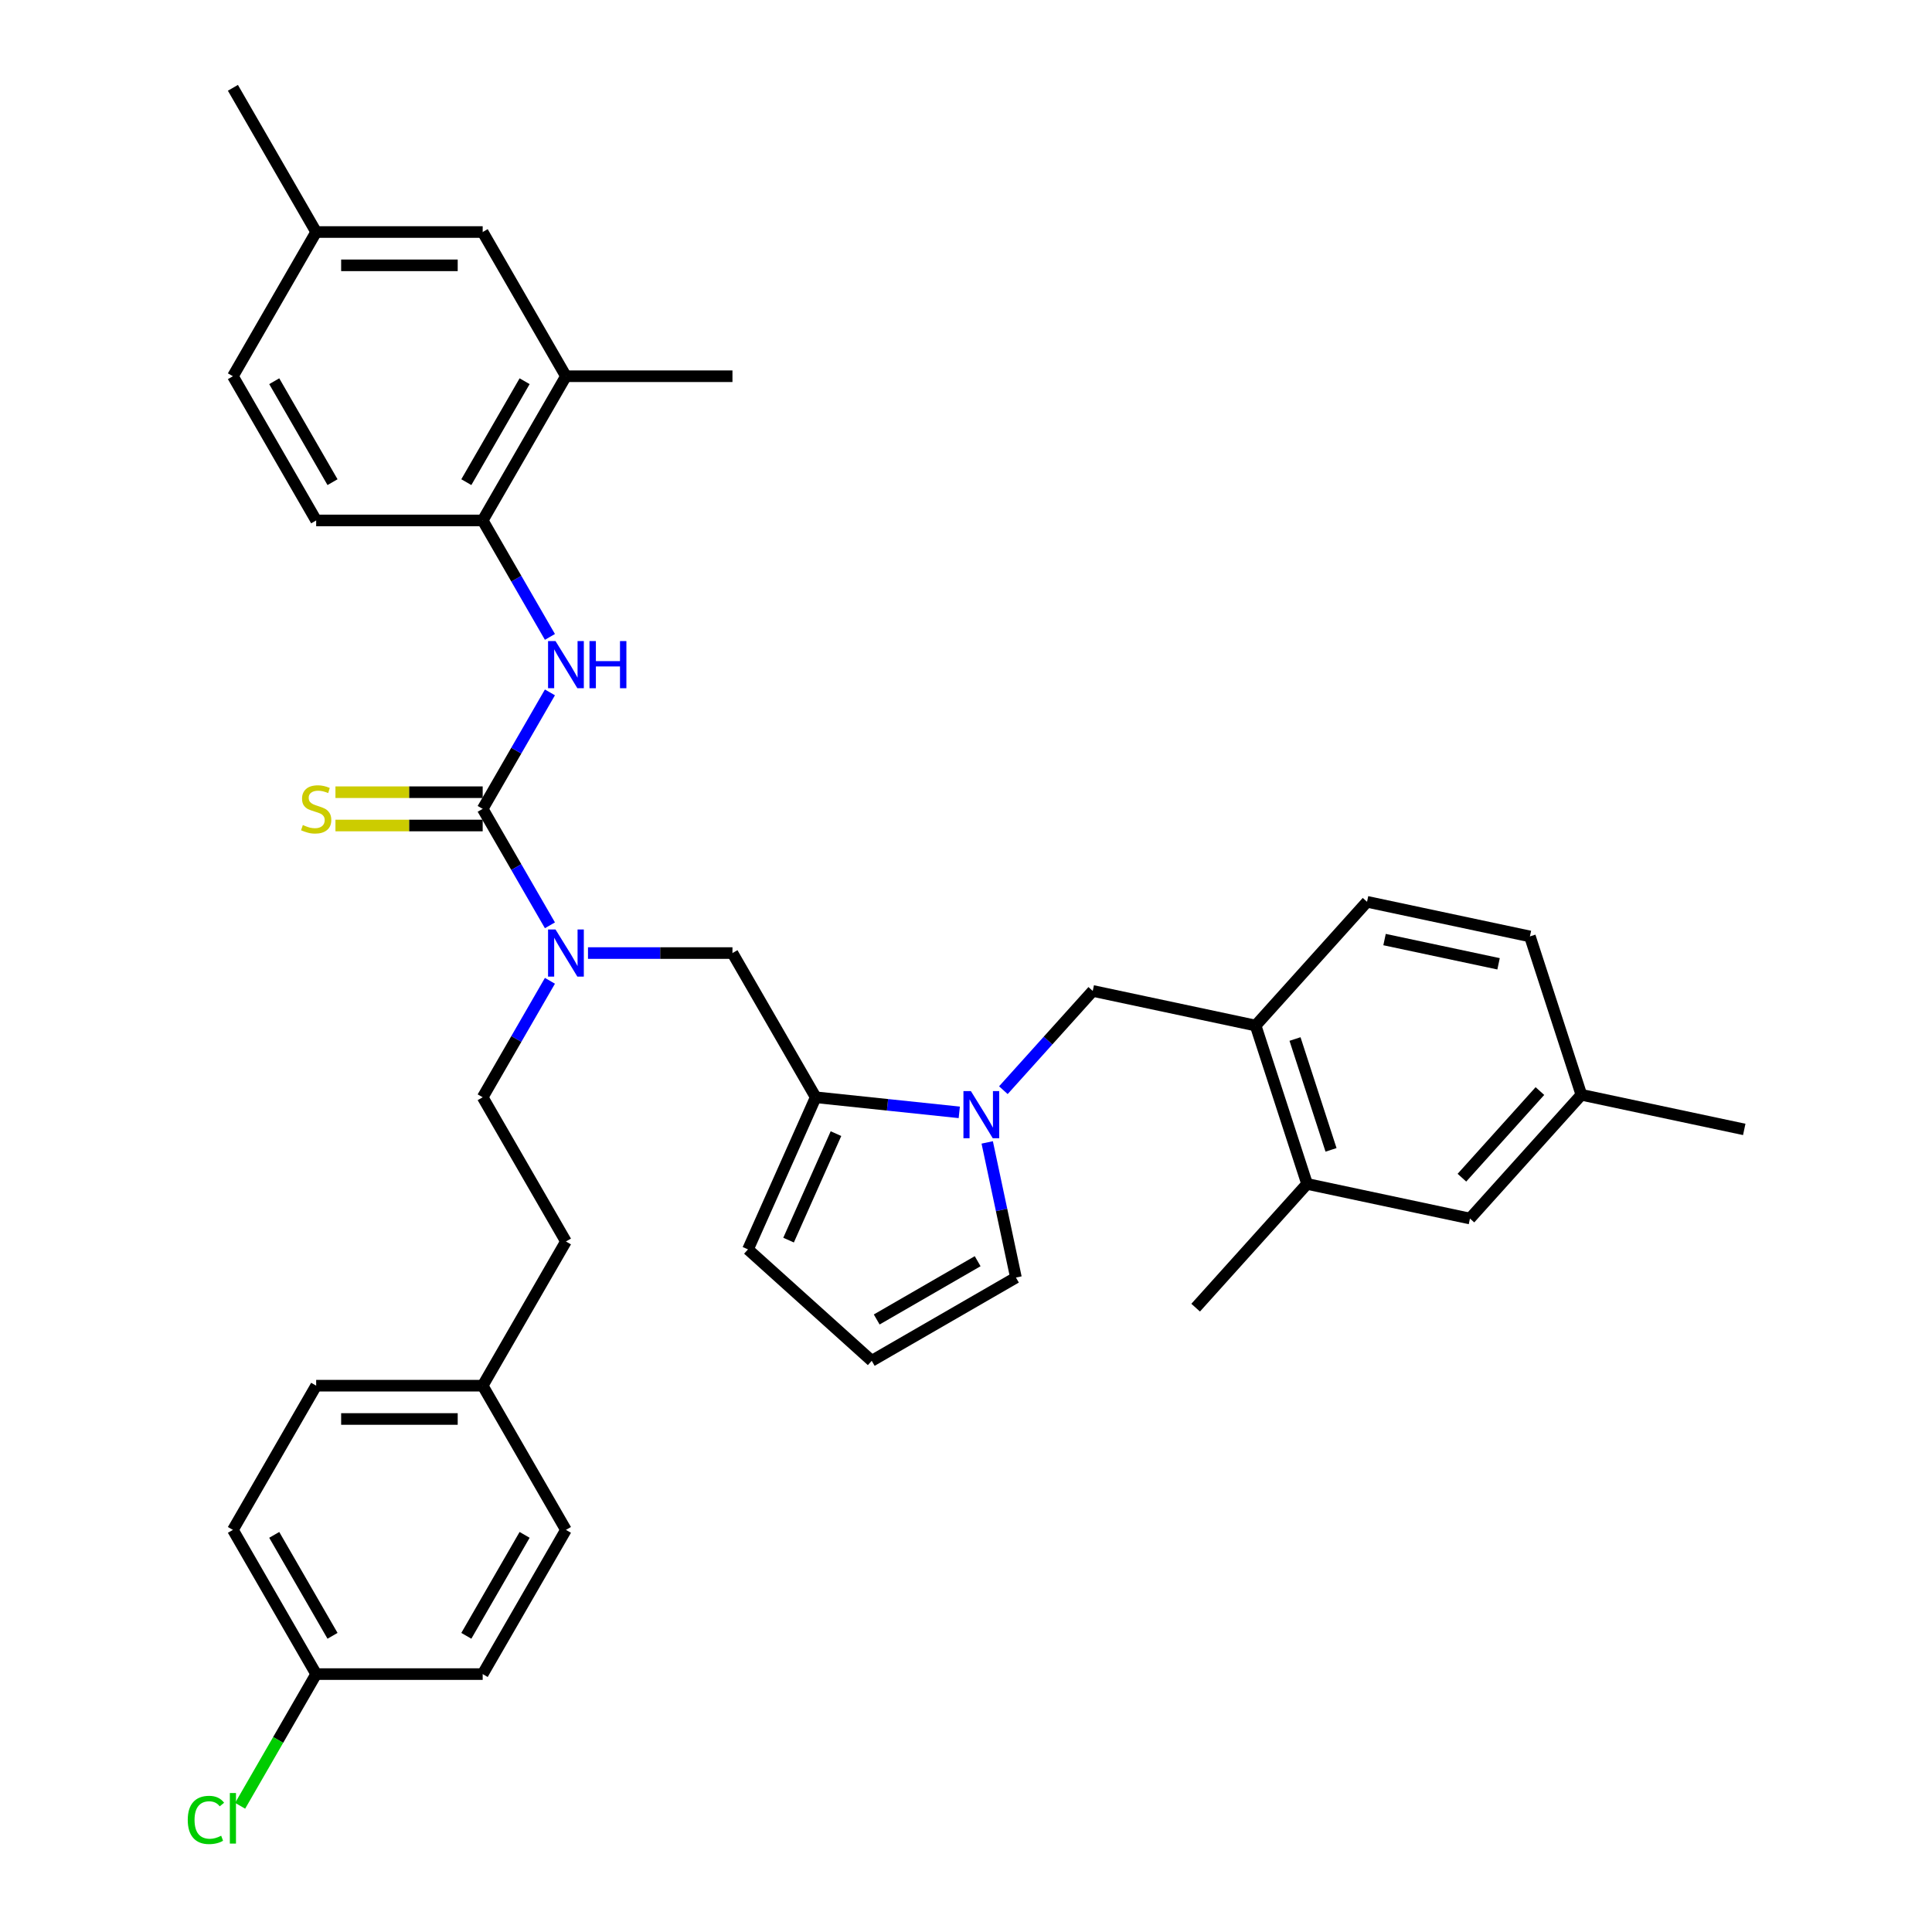 <?xml version='1.0' encoding='iso-8859-1'?>
<svg version='1.1' baseProfile='full'
              xmlns='http://www.w3.org/2000/svg'
                      xmlns:rdkit='http://www.rdkit.org/xml'
                      xmlns:xlink='http://www.w3.org/1999/xlink'
                  xml:space='preserve'
width='1000px' height='1000px' viewBox='0 0 1000 1000'>
<!-- END OF HEADER -->
<rect style='opacity:1.0;fill:#FFFFFF;stroke:none' width='1000' height='1000' x='0' y='0'> </rect>
<path class='bond-2' d='M 249.836,418.662 L 267.238,388.521' style='fill:none;fill-rule:evenodd;stroke:#000000;stroke-width:6px;stroke-linecap:butt;stroke-linejoin:miter;stroke-opacity:1' />
<path class='bond-2' d='M 267.238,388.521 L 284.64,358.379' style='fill:none;fill-rule:evenodd;stroke:#0000FF;stroke-width:6px;stroke-linecap:butt;stroke-linejoin:miter;stroke-opacity:1' />
<path class='bond-3' d='M 249.836,418.662 L 267.238,448.803' style='fill:none;fill-rule:evenodd;stroke:#000000;stroke-width:6px;stroke-linecap:butt;stroke-linejoin:miter;stroke-opacity:1' />
<path class='bond-3' d='M 267.238,448.803 L 284.64,478.944' style='fill:none;fill-rule:evenodd;stroke:#0000FF;stroke-width:6px;stroke-linecap:butt;stroke-linejoin:miter;stroke-opacity:1' />
<path class='bond-8' d='M 249.836,410.043 L 211.732,410.043' style='fill:none;fill-rule:evenodd;stroke:#000000;stroke-width:6px;stroke-linecap:butt;stroke-linejoin:miter;stroke-opacity:1' />
<path class='bond-8' d='M 211.732,410.043 L 173.628,410.043' style='fill:none;fill-rule:evenodd;stroke:#CCCC00;stroke-width:6px;stroke-linecap:butt;stroke-linejoin:miter;stroke-opacity:1' />
<path class='bond-8' d='M 249.836,427.281 L 211.732,427.281' style='fill:none;fill-rule:evenodd;stroke:#000000;stroke-width:6px;stroke-linecap:butt;stroke-linejoin:miter;stroke-opacity:1' />
<path class='bond-8' d='M 211.732,427.281 L 173.628,427.281' style='fill:none;fill-rule:evenodd;stroke:#CCCC00;stroke-width:6px;stroke-linecap:butt;stroke-linejoin:miter;stroke-opacity:1' />
<path class='bond-0' d='M 496.518,575.754 L 459.366,571.849' style='fill:none;fill-rule:evenodd;stroke:#0000FF;stroke-width:6px;stroke-linecap:butt;stroke-linejoin:miter;stroke-opacity:1' />
<path class='bond-0' d='M 459.366,571.849 L 422.213,567.945' style='fill:none;fill-rule:evenodd;stroke:#000000;stroke-width:6px;stroke-linecap:butt;stroke-linejoin:miter;stroke-opacity:1' />
<path class='bond-4' d='M 519.341,564.28 L 542.471,538.592' style='fill:none;fill-rule:evenodd;stroke:#0000FF;stroke-width:6px;stroke-linecap:butt;stroke-linejoin:miter;stroke-opacity:1' />
<path class='bond-4' d='M 542.471,538.592 L 565.601,512.903' style='fill:none;fill-rule:evenodd;stroke:#000000;stroke-width:6px;stroke-linecap:butt;stroke-linejoin:miter;stroke-opacity:1' />
<path class='bond-11' d='M 510.981,591.313 L 518.415,626.286' style='fill:none;fill-rule:evenodd;stroke:#0000FF;stroke-width:6px;stroke-linecap:butt;stroke-linejoin:miter;stroke-opacity:1' />
<path class='bond-11' d='M 518.415,626.286 L 525.849,661.259' style='fill:none;fill-rule:evenodd;stroke:#000000;stroke-width:6px;stroke-linecap:butt;stroke-linejoin:miter;stroke-opacity:1' />
<path class='bond-1' d='M 422.213,567.945 L 379.119,493.303' style='fill:none;fill-rule:evenodd;stroke:#000000;stroke-width:6px;stroke-linecap:butt;stroke-linejoin:miter;stroke-opacity:1' />
<path class='bond-12' d='M 422.213,567.945 L 387.157,646.682' style='fill:none;fill-rule:evenodd;stroke:#000000;stroke-width:6px;stroke-linecap:butt;stroke-linejoin:miter;stroke-opacity:1' />
<path class='bond-12' d='M 432.702,586.766 L 408.163,641.882' style='fill:none;fill-rule:evenodd;stroke:#000000;stroke-width:6px;stroke-linecap:butt;stroke-linejoin:miter;stroke-opacity:1' />
<path class='bond-5' d='M 284.64,329.661 L 267.238,299.52' style='fill:none;fill-rule:evenodd;stroke:#0000FF;stroke-width:6px;stroke-linecap:butt;stroke-linejoin:miter;stroke-opacity:1' />
<path class='bond-5' d='M 267.238,299.52 L 249.836,269.379' style='fill:none;fill-rule:evenodd;stroke:#000000;stroke-width:6px;stroke-linecap:butt;stroke-linejoin:miter;stroke-opacity:1' />
<path class='bond-6' d='M 304.342,493.303 L 341.73,493.303' style='fill:none;fill-rule:evenodd;stroke:#0000FF;stroke-width:6px;stroke-linecap:butt;stroke-linejoin:miter;stroke-opacity:1' />
<path class='bond-6' d='M 341.73,493.303 L 379.119,493.303' style='fill:none;fill-rule:evenodd;stroke:#000000;stroke-width:6px;stroke-linecap:butt;stroke-linejoin:miter;stroke-opacity:1' />
<path class='bond-16' d='M 284.64,507.662 L 267.238,537.803' style='fill:none;fill-rule:evenodd;stroke:#0000FF;stroke-width:6px;stroke-linecap:butt;stroke-linejoin:miter;stroke-opacity:1' />
<path class='bond-16' d='M 267.238,537.803 L 249.836,567.945' style='fill:none;fill-rule:evenodd;stroke:#000000;stroke-width:6px;stroke-linecap:butt;stroke-linejoin:miter;stroke-opacity:1' />
<path class='bond-7' d='M 565.601,512.903 L 649.906,530.823' style='fill:none;fill-rule:evenodd;stroke:#000000;stroke-width:6px;stroke-linecap:butt;stroke-linejoin:miter;stroke-opacity:1' />
<path class='bond-9' d='M 249.836,269.379 L 292.93,194.737' style='fill:none;fill-rule:evenodd;stroke:#000000;stroke-width:6px;stroke-linecap:butt;stroke-linejoin:miter;stroke-opacity:1' />
<path class='bond-9' d='M 241.372,249.564 L 271.538,197.315' style='fill:none;fill-rule:evenodd;stroke:#000000;stroke-width:6px;stroke-linecap:butt;stroke-linejoin:miter;stroke-opacity:1' />
<path class='bond-17' d='M 249.836,269.379 L 163.648,269.379' style='fill:none;fill-rule:evenodd;stroke:#000000;stroke-width:6px;stroke-linecap:butt;stroke-linejoin:miter;stroke-opacity:1' />
<path class='bond-10' d='M 649.906,530.823 L 676.54,612.793' style='fill:none;fill-rule:evenodd;stroke:#000000;stroke-width:6px;stroke-linecap:butt;stroke-linejoin:miter;stroke-opacity:1' />
<path class='bond-10' d='M 670.295,537.792 L 688.939,595.171' style='fill:none;fill-rule:evenodd;stroke:#000000;stroke-width:6px;stroke-linecap:butt;stroke-linejoin:miter;stroke-opacity:1' />
<path class='bond-18' d='M 649.906,530.823 L 707.577,466.772' style='fill:none;fill-rule:evenodd;stroke:#000000;stroke-width:6px;stroke-linecap:butt;stroke-linejoin:miter;stroke-opacity:1' />
<path class='bond-15' d='M 292.93,194.737 L 249.836,120.096' style='fill:none;fill-rule:evenodd;stroke:#000000;stroke-width:6px;stroke-linecap:butt;stroke-linejoin:miter;stroke-opacity:1' />
<path class='bond-32' d='M 292.93,194.737 L 379.119,194.737' style='fill:none;fill-rule:evenodd;stroke:#000000;stroke-width:6px;stroke-linecap:butt;stroke-linejoin:miter;stroke-opacity:1' />
<path class='bond-14' d='M 676.54,612.793 L 760.845,630.713' style='fill:none;fill-rule:evenodd;stroke:#000000;stroke-width:6px;stroke-linecap:butt;stroke-linejoin:miter;stroke-opacity:1' />
<path class='bond-31' d='M 676.54,612.793 L 618.868,676.843' style='fill:none;fill-rule:evenodd;stroke:#000000;stroke-width:6px;stroke-linecap:butt;stroke-linejoin:miter;stroke-opacity:1' />
<path class='bond-35' d='M 525.849,661.259 L 451.208,704.353' style='fill:none;fill-rule:evenodd;stroke:#000000;stroke-width:6px;stroke-linecap:butt;stroke-linejoin:miter;stroke-opacity:1' />
<path class='bond-35' d='M 506.034,652.795 L 453.785,682.961' style='fill:none;fill-rule:evenodd;stroke:#000000;stroke-width:6px;stroke-linecap:butt;stroke-linejoin:miter;stroke-opacity:1' />
<path class='bond-13' d='M 387.157,646.682 L 451.208,704.353' style='fill:none;fill-rule:evenodd;stroke:#000000;stroke-width:6px;stroke-linecap:butt;stroke-linejoin:miter;stroke-opacity:1' />
<path class='bond-38' d='M 760.845,630.713 L 818.516,566.662' style='fill:none;fill-rule:evenodd;stroke:#000000;stroke-width:6px;stroke-linecap:butt;stroke-linejoin:miter;stroke-opacity:1' />
<path class='bond-38' d='M 756.685,609.571 L 797.055,564.735' style='fill:none;fill-rule:evenodd;stroke:#000000;stroke-width:6px;stroke-linecap:butt;stroke-linejoin:miter;stroke-opacity:1' />
<path class='bond-36' d='M 249.836,120.096 L 163.648,120.096' style='fill:none;fill-rule:evenodd;stroke:#000000;stroke-width:6px;stroke-linecap:butt;stroke-linejoin:miter;stroke-opacity:1' />
<path class='bond-36' d='M 236.908,137.334 L 176.576,137.334' style='fill:none;fill-rule:evenodd;stroke:#000000;stroke-width:6px;stroke-linecap:butt;stroke-linejoin:miter;stroke-opacity:1' />
<path class='bond-23' d='M 249.836,567.945 L 292.93,642.586' style='fill:none;fill-rule:evenodd;stroke:#000000;stroke-width:6px;stroke-linecap:butt;stroke-linejoin:miter;stroke-opacity:1' />
<path class='bond-24' d='M 163.648,269.379 L 120.553,194.737' style='fill:none;fill-rule:evenodd;stroke:#000000;stroke-width:6px;stroke-linecap:butt;stroke-linejoin:miter;stroke-opacity:1' />
<path class='bond-24' d='M 172.112,249.564 L 141.946,197.315' style='fill:none;fill-rule:evenodd;stroke:#000000;stroke-width:6px;stroke-linecap:butt;stroke-linejoin:miter;stroke-opacity:1' />
<path class='bond-25' d='M 707.577,466.772 L 791.882,484.692' style='fill:none;fill-rule:evenodd;stroke:#000000;stroke-width:6px;stroke-linecap:butt;stroke-linejoin:miter;stroke-opacity:1' />
<path class='bond-25' d='M 716.639,486.321 L 775.653,498.865' style='fill:none;fill-rule:evenodd;stroke:#000000;stroke-width:6px;stroke-linecap:butt;stroke-linejoin:miter;stroke-opacity:1' />
<path class='bond-19' d='M 163.648,120.096 L 120.553,194.737' style='fill:none;fill-rule:evenodd;stroke:#000000;stroke-width:6px;stroke-linecap:butt;stroke-linejoin:miter;stroke-opacity:1' />
<path class='bond-33' d='M 163.648,120.096 L 120.553,45.455' style='fill:none;fill-rule:evenodd;stroke:#000000;stroke-width:6px;stroke-linecap:butt;stroke-linejoin:miter;stroke-opacity:1' />
<path class='bond-20' d='M 818.516,566.662 L 791.882,484.692' style='fill:none;fill-rule:evenodd;stroke:#000000;stroke-width:6px;stroke-linecap:butt;stroke-linejoin:miter;stroke-opacity:1' />
<path class='bond-34' d='M 818.516,566.662 L 902.821,584.582' style='fill:none;fill-rule:evenodd;stroke:#000000;stroke-width:6px;stroke-linecap:butt;stroke-linejoin:miter;stroke-opacity:1' />
<path class='bond-21' d='M 163.648,866.51 L 120.553,791.869' style='fill:none;fill-rule:evenodd;stroke:#000000;stroke-width:6px;stroke-linecap:butt;stroke-linejoin:miter;stroke-opacity:1' />
<path class='bond-21' d='M 172.112,846.695 L 141.946,794.446' style='fill:none;fill-rule:evenodd;stroke:#000000;stroke-width:6px;stroke-linecap:butt;stroke-linejoin:miter;stroke-opacity:1' />
<path class='bond-26' d='M 163.648,866.51 L 143.971,900.592' style='fill:none;fill-rule:evenodd;stroke:#000000;stroke-width:6px;stroke-linecap:butt;stroke-linejoin:miter;stroke-opacity:1' />
<path class='bond-26' d='M 143.971,900.592 L 124.294,934.673' style='fill:none;fill-rule:evenodd;stroke:#00CC00;stroke-width:6px;stroke-linecap:butt;stroke-linejoin:miter;stroke-opacity:1' />
<path class='bond-37' d='M 163.648,866.51 L 249.836,866.51' style='fill:none;fill-rule:evenodd;stroke:#000000;stroke-width:6px;stroke-linecap:butt;stroke-linejoin:miter;stroke-opacity:1' />
<path class='bond-22' d='M 249.836,717.227 L 292.93,642.586' style='fill:none;fill-rule:evenodd;stroke:#000000;stroke-width:6px;stroke-linecap:butt;stroke-linejoin:miter;stroke-opacity:1' />
<path class='bond-29' d='M 249.836,717.227 L 292.93,791.869' style='fill:none;fill-rule:evenodd;stroke:#000000;stroke-width:6px;stroke-linecap:butt;stroke-linejoin:miter;stroke-opacity:1' />
<path class='bond-30' d='M 249.836,717.227 L 163.648,717.227' style='fill:none;fill-rule:evenodd;stroke:#000000;stroke-width:6px;stroke-linecap:butt;stroke-linejoin:miter;stroke-opacity:1' />
<path class='bond-30' d='M 236.908,734.465 L 176.576,734.465' style='fill:none;fill-rule:evenodd;stroke:#000000;stroke-width:6px;stroke-linecap:butt;stroke-linejoin:miter;stroke-opacity:1' />
<path class='bond-27' d='M 249.836,866.51 L 292.93,791.869' style='fill:none;fill-rule:evenodd;stroke:#000000;stroke-width:6px;stroke-linecap:butt;stroke-linejoin:miter;stroke-opacity:1' />
<path class='bond-27' d='M 241.372,846.695 L 271.538,794.446' style='fill:none;fill-rule:evenodd;stroke:#000000;stroke-width:6px;stroke-linecap:butt;stroke-linejoin:miter;stroke-opacity:1' />
<path class='bond-28' d='M 120.553,791.869 L 163.648,717.227' style='fill:none;fill-rule:evenodd;stroke:#000000;stroke-width:6px;stroke-linecap:butt;stroke-linejoin:miter;stroke-opacity:1' />
<path  class='atom-1' d='M 502.534 564.749
L 510.532 577.678
Q 511.325 578.953, 512.601 581.263
Q 513.876 583.573, 513.945 583.711
L 513.945 564.749
L 517.186 564.749
L 517.186 589.158
L 513.842 589.158
L 505.258 575.023
Q 504.258 573.368, 503.189 571.472
Q 502.155 569.576, 501.844 568.99
L 501.844 589.158
L 498.673 589.158
L 498.673 564.749
L 502.534 564.749
' fill='#0000FF'/>
<path  class='atom-3' d='M 287.535 331.816
L 295.533 344.744
Q 296.326 346.02, 297.602 348.33
Q 298.877 350.64, 298.946 350.777
L 298.946 331.816
L 302.187 331.816
L 302.187 356.225
L 298.843 356.225
L 290.258 342.09
Q 289.259 340.435, 288.19 338.539
Q 287.156 336.643, 286.845 336.056
L 286.845 356.225
L 283.674 356.225
L 283.674 331.816
L 287.535 331.816
' fill='#0000FF'/>
<path  class='atom-3' d='M 305.117 331.816
L 308.427 331.816
L 308.427 342.193
L 320.907 342.193
L 320.907 331.816
L 324.217 331.816
L 324.217 356.225
L 320.907 356.225
L 320.907 344.951
L 308.427 344.951
L 308.427 356.225
L 305.117 356.225
L 305.117 331.816
' fill='#0000FF'/>
<path  class='atom-4' d='M 287.535 481.099
L 295.533 494.027
Q 296.326 495.303, 297.602 497.613
Q 298.877 499.922, 298.946 500.06
L 298.946 481.099
L 302.187 481.099
L 302.187 505.507
L 298.843 505.507
L 290.258 491.373
Q 289.259 489.718, 288.19 487.822
Q 287.156 485.925, 286.845 485.339
L 286.845 505.507
L 283.674 505.507
L 283.674 481.099
L 287.535 481.099
' fill='#0000FF'/>
<path  class='atom-9' d='M 156.752 427.039
Q 157.028 427.143, 158.166 427.625
Q 159.304 428.108, 160.545 428.418
Q 161.82 428.694, 163.061 428.694
Q 165.371 428.694, 166.716 427.591
Q 168.06 426.453, 168.06 424.488
Q 168.06 423.144, 167.371 422.316
Q 166.716 421.489, 165.682 421.041
Q 164.647 420.592, 162.924 420.075
Q 160.752 419.42, 159.442 418.8
Q 158.166 418.179, 157.235 416.869
Q 156.339 415.559, 156.339 413.353
Q 156.339 410.284, 158.407 408.388
Q 160.51 406.492, 164.647 406.492
Q 167.474 406.492, 170.68 407.836
L 169.888 410.491
Q 166.957 409.284, 164.751 409.284
Q 162.372 409.284, 161.062 410.284
Q 159.752 411.25, 159.786 412.939
Q 159.786 414.249, 160.441 415.042
Q 161.131 415.835, 162.096 416.283
Q 163.096 416.731, 164.751 417.248
Q 166.957 417.938, 168.267 418.627
Q 169.577 419.317, 170.508 420.73
Q 171.473 422.109, 171.473 424.488
Q 171.473 427.867, 169.198 429.694
Q 166.957 431.487, 163.199 431.487
Q 161.027 431.487, 159.373 431.004
Q 157.752 430.556, 155.822 429.763
L 156.752 427.039
' fill='#CCCC00'/>
<path  class='atom-27' d='M 97.179 941.996
Q 97.179 935.929, 100.006 932.757
Q 102.867 929.551, 108.28 929.551
Q 113.313 929.551, 116.003 933.102
L 113.727 934.963
Q 111.762 932.378, 108.28 932.378
Q 104.591 932.378, 102.626 934.86
Q 100.695 937.308, 100.695 941.996
Q 100.695 946.823, 102.695 949.305
Q 104.729 951.787, 108.659 951.787
Q 111.348 951.787, 114.486 950.167
L 115.451 952.753
Q 114.175 953.58, 112.245 954.063
Q 110.314 954.545, 108.177 954.545
Q 102.867 954.545, 100.006 951.305
Q 97.179 948.064, 97.179 941.996
' fill='#00CC00'/>
<path  class='atom-27' d='M 118.967 928.068
L 122.139 928.068
L 122.139 954.235
L 118.967 954.235
L 118.967 928.068
' fill='#00CC00'/>
</svg>

